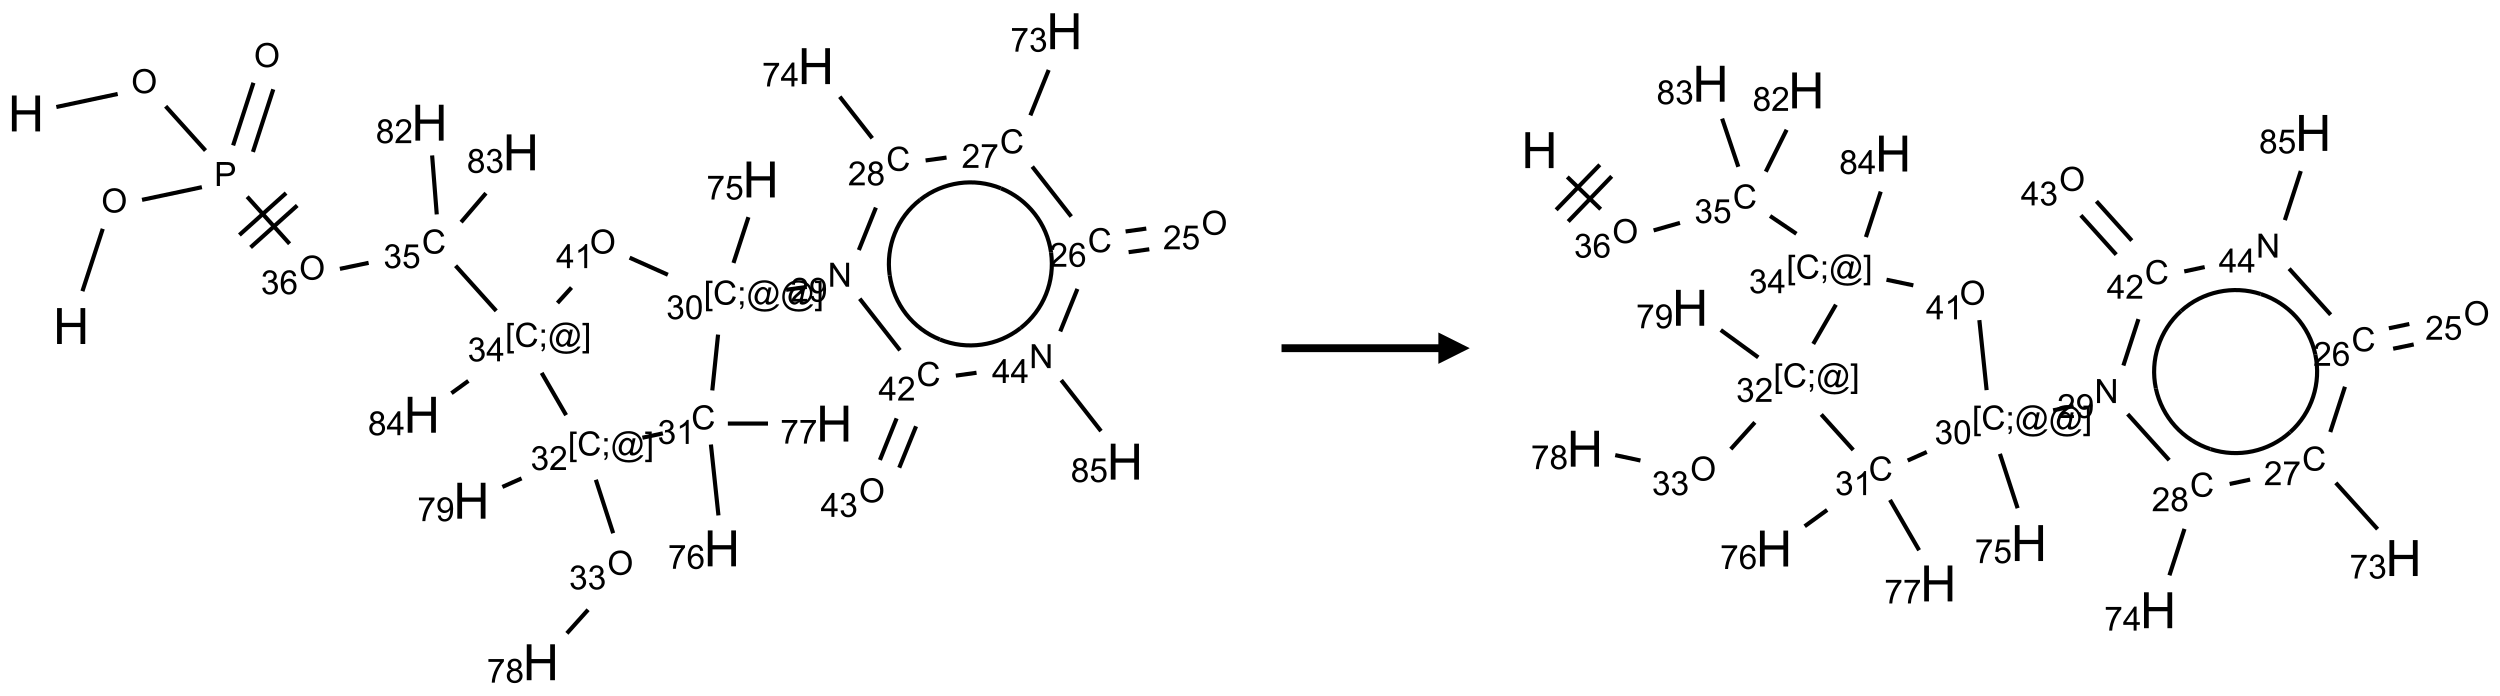 <?xml version="1.0" encoding="UTF-8"?>
<svg xmlns="http://www.w3.org/2000/svg" xmlns:xlink="http://www.w3.org/1999/xlink" width="797" height="222" viewBox="0 0 797 222">
<defs>
<g>
<g id="glyph-0-0">
<path d="M 2 0 L 2 -10 L 10 -10 L 10 0 Z M 2.25 -0.25 L 9.75 -0.25 L 9.75 -9.75 L 2.25 -9.75 Z M 2.25 -0.25 "/>
</g>
<g id="glyph-0-1">
<path d="M 1.281 0 L 1.281 -11.453 L 2.797 -11.453 L 2.797 -6.75 L 8.75 -6.75 L 8.75 -11.453 L 10.266 -11.453 L 10.266 0 L 8.75 0 L 8.75 -5.398 L 2.797 -5.398 L 2.797 0 Z M 1.281 0 "/>
</g>
<g id="glyph-1-0">
<path d="M 1.332 0 L 1.332 -6.668 L 6.668 -6.668 L 6.668 0 Z M 1.5 -0.168 L 6.5 -0.168 L 6.5 -6.5 L 1.5 -6.5 Z M 1.5 -0.168 "/>
</g>
<g id="glyph-1-1">
<path d="M 0.516 -3.719 C 0.516 -4.984 0.855 -5.977 1.535 -6.695 C 2.215 -7.414 3.094 -7.77 4.172 -7.77 C 4.875 -7.77 5.512 -7.602 6.078 -7.266 C 6.645 -6.93 7.074 -6.461 7.371 -5.855 C 7.668 -5.254 7.816 -4.57 7.816 -3.809 C 7.816 -3.035 7.66 -2.34 7.348 -1.73 C 7.035 -1.117 6.594 -0.656 6.02 -0.34 C 5.449 -0.027 4.828 0.129 4.168 0.129 C 3.449 0.129 2.805 -0.043 2.238 -0.391 C 1.672 -0.738 1.246 -1.211 0.953 -1.812 C 0.66 -2.414 0.516 -3.047 0.516 -3.719 Z M 1.559 -3.703 C 1.559 -2.781 1.805 -2.059 2.301 -1.527 C 2.793 -1 3.414 -0.734 4.16 -0.734 C 4.922 -0.734 5.547 -1 6.039 -1.535 C 6.531 -2.07 6.777 -2.828 6.777 -3.812 C 6.777 -4.434 6.672 -4.977 6.461 -5.441 C 6.25 -5.902 5.945 -6.262 5.539 -6.52 C 5.133 -6.773 4.68 -6.902 4.176 -6.902 C 3.461 -6.902 2.848 -6.656 2.332 -6.164 C 1.816 -5.672 1.559 -4.852 1.559 -3.703 Z M 1.559 -3.703 "/>
</g>
<g id="glyph-1-2">
<path d="M 0.824 0 L 0.824 -7.637 L 3.703 -7.637 C 4.211 -7.637 4.598 -7.609 4.863 -7.562 C 5.238 -7.5 5.555 -7.383 5.809 -7.207 C 6.062 -7.031 6.266 -6.785 6.418 -6.469 C 6.574 -6.152 6.652 -5.805 6.652 -5.426 C 6.652 -4.777 6.445 -4.227 6.031 -3.777 C 5.617 -3.328 4.871 -3.105 3.793 -3.105 L 1.832 -3.105 L 1.832 0 Z M 1.832 -4.004 L 3.809 -4.004 C 4.461 -4.004 4.922 -4.125 5.199 -4.371 C 5.473 -4.613 5.609 -4.953 5.609 -5.395 C 5.609 -5.715 5.527 -5.988 5.367 -6.215 C 5.207 -6.441 4.992 -6.594 4.73 -6.668 C 4.559 -6.711 4.246 -6.734 3.785 -6.734 L 1.832 -6.734 Z M 1.832 -4.004 "/>
</g>
<g id="glyph-1-3">
<path d="M 0.449 -2.016 L 1.387 -2.141 C 1.492 -1.609 1.676 -1.227 1.934 -0.992 C 2.191 -0.758 2.508 -0.641 2.879 -0.641 C 3.32 -0.641 3.695 -0.793 3.996 -1.098 C 4.301 -1.402 4.453 -1.781 4.453 -2.234 C 4.453 -2.664 4.312 -3.02 4.031 -3.301 C 3.75 -3.578 3.391 -3.719 2.957 -3.719 C 2.781 -3.719 2.562 -3.684 2.297 -3.613 L 2.402 -4.438 C 2.465 -4.43 2.516 -4.426 2.551 -4.426 C 2.949 -4.426 3.312 -4.531 3.629 -4.738 C 3.949 -4.949 4.109 -5.27 4.109 -5.703 C 4.109 -6.047 3.992 -6.332 3.762 -6.559 C 3.527 -6.785 3.227 -6.895 2.859 -6.895 C 2.496 -6.895 2.191 -6.781 1.949 -6.551 C 1.707 -6.324 1.547 -5.98 1.48 -5.52 L 0.543 -5.688 C 0.656 -6.316 0.918 -6.805 1.324 -7.148 C 1.73 -7.492 2.234 -7.668 2.84 -7.668 C 3.254 -7.668 3.641 -7.578 3.988 -7.398 C 4.34 -7.219 4.609 -6.977 4.793 -6.668 C 4.98 -6.359 5.074 -6.031 5.074 -5.684 C 5.074 -5.352 4.984 -5.051 4.809 -4.781 C 4.629 -4.512 4.367 -4.297 4.02 -4.137 C 4.473 -4.031 4.824 -3.816 5.074 -3.488 C 5.324 -3.16 5.449 -2.75 5.449 -2.254 C 5.449 -1.59 5.203 -1.023 4.719 -0.559 C 4.234 -0.098 3.617 0.137 2.875 0.137 C 2.203 0.137 1.648 -0.062 1.207 -0.465 C 0.762 -0.863 0.512 -1.379 0.449 -2.016 Z M 0.449 -2.016 "/>
</g>
<g id="glyph-1-4">
<path d="M 5.309 -5.766 L 4.375 -5.691 C 4.293 -6.059 4.172 -6.328 4.02 -6.496 C 3.766 -6.762 3.453 -6.895 3.082 -6.895 C 2.785 -6.895 2.523 -6.812 2.297 -6.645 C 2 -6.43 1.77 -6.117 1.598 -5.703 C 1.43 -5.289 1.34 -4.703 1.332 -3.938 C 1.559 -4.281 1.836 -4.535 2.16 -4.703 C 2.488 -4.871 2.828 -4.953 3.188 -4.953 C 3.812 -4.953 4.344 -4.723 4.785 -4.262 C 5.223 -3.801 5.441 -3.207 5.441 -2.48 C 5.441 -2 5.34 -1.555 5.133 -1.145 C 4.926 -0.73 4.641 -0.418 4.281 -0.199 C 3.922 0.02 3.512 0.129 3.051 0.129 C 2.27 0.129 1.633 -0.156 1.141 -0.73 C 0.648 -1.305 0.402 -2.254 0.402 -3.574 C 0.402 -5.051 0.672 -6.121 1.219 -6.793 C 1.695 -7.375 2.336 -7.668 3.141 -7.668 C 3.742 -7.668 4.234 -7.5 4.617 -7.16 C 5 -6.824 5.23 -6.359 5.309 -5.766 Z M 1.48 -2.473 C 1.48 -2.152 1.547 -1.844 1.684 -1.547 C 1.82 -1.25 2.016 -1.027 2.262 -0.871 C 2.508 -0.719 2.766 -0.641 3.035 -0.641 C 3.434 -0.641 3.773 -0.801 4.059 -1.121 C 4.344 -1.441 4.484 -1.875 4.484 -2.422 C 4.484 -2.949 4.344 -3.367 4.062 -3.668 C 3.781 -3.973 3.426 -4.125 3 -4.125 C 2.578 -4.125 2.219 -3.973 1.922 -3.668 C 1.625 -3.363 1.48 -2.969 1.48 -2.473 Z M 1.48 -2.473 "/>
</g>
<g id="glyph-1-5">
<path d="M 6.27 -2.676 L 7.281 -2.422 C 7.07 -1.594 6.688 -0.961 6.137 -0.523 C 5.586 -0.086 4.914 0.129 4.121 0.129 C 3.297 0.129 2.629 -0.039 2.113 -0.371 C 1.598 -0.707 1.203 -1.191 0.934 -1.828 C 0.664 -2.465 0.531 -3.145 0.531 -3.875 C 0.531 -4.672 0.684 -5.363 0.988 -5.957 C 1.293 -6.547 1.723 -6.996 2.285 -7.305 C 2.844 -7.613 3.461 -7.766 4.137 -7.766 C 4.898 -7.766 5.543 -7.57 6.062 -7.184 C 6.582 -6.793 6.945 -6.246 7.152 -5.543 L 6.156 -5.309 C 5.98 -5.863 5.723 -6.266 5.387 -6.52 C 5.051 -6.773 4.625 -6.902 4.113 -6.902 C 3.527 -6.902 3.039 -6.762 2.645 -6.48 C 2.25 -6.199 1.973 -5.82 1.812 -5.348 C 1.652 -4.871 1.574 -4.383 1.574 -3.879 C 1.574 -3.23 1.668 -2.664 1.855 -2.18 C 2.047 -1.695 2.34 -1.332 2.738 -1.094 C 3.137 -0.855 3.57 -0.734 4.035 -0.734 C 4.602 -0.734 5.082 -0.898 5.473 -1.223 C 5.867 -1.551 6.133 -2.035 6.27 -2.676 Z M 6.27 -2.676 "/>
</g>
<g id="glyph-1-6">
<path d="M 0.441 -2 L 1.426 -2.082 C 1.5 -1.605 1.668 -1.242 1.934 -1.004 C 2.199 -0.762 2.52 -0.641 2.895 -0.641 C 3.348 -0.641 3.73 -0.812 4.043 -1.152 C 4.355 -1.492 4.512 -1.941 4.512 -2.504 C 4.512 -3.039 4.359 -3.461 4.059 -3.77 C 3.758 -4.078 3.367 -4.234 2.879 -4.234 C 2.578 -4.234 2.305 -4.164 2.062 -4.027 C 1.82 -3.891 1.629 -3.715 1.488 -3.496 L 0.609 -3.609 L 1.348 -7.531 L 5.145 -7.531 L 5.145 -6.637 L 2.098 -6.637 L 1.688 -4.582 C 2.145 -4.902 2.625 -5.062 3.129 -5.062 C 3.797 -5.062 4.359 -4.832 4.816 -4.371 C 5.277 -3.91 5.504 -3.312 5.504 -2.59 C 5.504 -1.898 5.305 -1.301 4.902 -0.797 C 4.41 -0.18 3.742 0.129 2.895 0.129 C 2.199 0.129 1.633 -0.062 1.195 -0.453 C 0.758 -0.844 0.504 -1.359 0.441 -2 Z M 0.441 -2 "/>
</g>
<g id="glyph-1-7">
<path d="M 0.723 2.121 L 0.723 -7.637 L 2.793 -7.637 L 2.793 -6.859 L 1.66 -6.859 L 1.66 1.344 L 2.793 1.344 L 2.793 2.121 Z M 0.723 2.121 "/>
</g>
<g id="glyph-1-8">
<path d="M 0.949 -4.465 L 0.949 -5.531 L 2.016 -5.531 L 2.016 -4.465 Z M 0.949 0 L 0.949 -1.066 L 2.016 -1.066 L 2.016 0 C 2.016 0.391 1.945 0.711 1.809 0.949 C 1.668 1.191 1.449 1.379 1.145 1.512 L 0.887 1.109 C 1.082 1.023 1.23 0.895 1.324 0.727 C 1.418 0.559 1.469 0.316 1.48 0 Z M 0.949 0 "/>
</g>
<g id="glyph-1-9">
<path d="M 6.047 -0.848 C 5.82 -0.59 5.57 -0.379 5.289 -0.223 C 5.008 -0.062 4.73 0.016 4.449 0.016 C 4.141 0.016 3.84 -0.074 3.547 -0.254 C 3.254 -0.434 3.02 -0.715 2.836 -1.09 C 2.652 -1.465 2.562 -1.875 2.562 -2.324 C 2.562 -2.875 2.703 -3.43 2.988 -3.98 C 3.27 -4.535 3.621 -4.953 4.043 -5.23 C 4.461 -5.508 4.871 -5.645 5.266 -5.645 C 5.566 -5.645 5.855 -5.566 6.129 -5.41 C 6.402 -5.25 6.641 -5.012 6.84 -4.688 L 7.016 -5.496 L 7.949 -5.496 L 7.199 -2 C 7.094 -1.516 7.043 -1.246 7.043 -1.191 C 7.043 -1.098 7.078 -1.02 7.148 -0.949 C 7.219 -0.883 7.305 -0.848 7.406 -0.848 C 7.59 -0.848 7.832 -0.953 8.129 -1.168 C 8.527 -1.445 8.84 -1.816 9.07 -2.285 C 9.301 -2.75 9.418 -3.234 9.418 -3.73 C 9.418 -4.309 9.27 -4.852 8.973 -5.355 C 8.676 -5.859 8.23 -6.262 7.645 -6.562 C 7.055 -6.863 6.406 -7.016 5.691 -7.016 C 4.879 -7.016 4.137 -6.824 3.465 -6.445 C 2.793 -6.066 2.273 -5.52 1.902 -4.809 C 1.535 -4.098 1.348 -3.34 1.348 -2.527 C 1.348 -1.676 1.535 -0.941 1.902 -0.328 C 2.273 0.285 2.809 0.742 3.508 1.035 C 4.207 1.328 4.984 1.473 5.832 1.473 C 6.742 1.473 7.504 1.32 8.121 1.016 C 8.734 0.711 9.195 0.34 9.5 -0.098 L 10.441 -0.098 C 10.266 0.266 9.961 0.637 9.531 1.016 C 9.102 1.395 8.59 1.695 7.996 1.914 C 7.402 2.133 6.688 2.246 5.848 2.246 C 5.078 2.246 4.367 2.145 3.715 1.949 C 3.066 1.75 2.512 1.453 2.051 1.055 C 1.594 0.656 1.25 0.199 1.016 -0.316 C 0.723 -0.973 0.578 -1.684 0.578 -2.441 C 0.578 -3.289 0.75 -4.098 1.098 -4.863 C 1.523 -5.805 2.125 -6.527 2.902 -7.027 C 3.684 -7.527 4.629 -7.777 5.738 -7.777 C 6.602 -7.777 7.375 -7.602 8.059 -7.246 C 8.746 -6.895 9.285 -6.371 9.684 -5.672 C 10.02 -5.07 10.188 -4.418 10.188 -3.715 C 10.188 -2.707 9.832 -1.812 9.125 -1.031 C 8.492 -0.328 7.801 0.02 7.051 0.02 C 6.812 0.02 6.617 -0.016 6.473 -0.09 C 6.324 -0.16 6.215 -0.266 6.145 -0.402 C 6.102 -0.488 6.066 -0.637 6.047 -0.848 Z M 3.527 -2.262 C 3.527 -1.785 3.641 -1.414 3.863 -1.152 C 4.09 -0.887 4.348 -0.754 4.641 -0.754 C 4.836 -0.754 5.039 -0.812 5.254 -0.93 C 5.469 -1.047 5.676 -1.219 5.871 -1.449 C 6.066 -1.676 6.23 -1.969 6.355 -2.32 C 6.48 -2.672 6.543 -3.027 6.543 -3.379 C 6.543 -3.852 6.426 -4.219 6.191 -4.48 C 5.957 -4.738 5.672 -4.871 5.332 -4.871 C 5.109 -4.871 4.902 -4.812 4.707 -4.699 C 4.512 -4.586 4.32 -4.406 4.137 -4.156 C 3.953 -3.906 3.805 -3.602 3.691 -3.246 C 3.582 -2.887 3.527 -2.559 3.527 -2.262 Z M 3.527 -2.262 "/>
</g>
<g id="glyph-1-10">
<path d="M 2.27 2.121 L 0.203 2.121 L 0.203 1.344 L 1.332 1.344 L 1.332 -6.859 L 0.203 -6.859 L 0.203 -7.637 L 2.27 -7.637 Z M 2.27 2.121 "/>
</g>
<g id="glyph-1-11">
<path d="M 3.449 0 L 3.449 -1.828 L 0.137 -1.828 L 0.137 -2.688 L 3.621 -7.637 L 4.387 -7.637 L 4.387 -2.688 L 5.418 -2.688 L 5.418 -1.828 L 4.387 -1.828 L 4.387 0 Z M 3.449 -2.688 L 3.449 -6.129 L 1.059 -2.688 Z M 3.449 -2.688 "/>
</g>
<g id="glyph-1-12">
<path d="M 1.887 -4.141 C 1.496 -4.281 1.207 -4.484 1.02 -4.75 C 0.832 -5.016 0.738 -5.328 0.738 -5.699 C 0.738 -6.254 0.938 -6.719 1.34 -7.098 C 1.738 -7.477 2.27 -7.668 2.934 -7.668 C 3.598 -7.668 4.137 -7.473 4.543 -7.086 C 4.949 -6.699 5.152 -6.227 5.152 -5.672 C 5.152 -5.316 5.059 -5.008 4.871 -4.746 C 4.688 -4.484 4.406 -4.281 4.027 -4.141 C 4.496 -3.988 4.852 -3.742 5.098 -3.402 C 5.34 -3.062 5.465 -2.656 5.465 -2.184 C 5.465 -1.531 5.234 -0.98 4.77 -0.535 C 4.309 -0.09 3.703 0.129 2.949 0.129 C 2.195 0.129 1.586 -0.094 1.125 -0.539 C 0.664 -0.984 0.434 -1.543 0.434 -2.207 C 0.434 -2.703 0.559 -3.121 0.809 -3.457 C 1.062 -3.793 1.422 -4.02 1.887 -4.141 Z M 1.699 -5.73 C 1.699 -5.367 1.812 -5.074 2.047 -4.844 C 2.281 -4.613 2.582 -4.5 2.953 -4.5 C 3.312 -4.5 3.609 -4.613 3.84 -4.84 C 4.07 -5.066 4.188 -5.348 4.188 -5.676 C 4.188 -6.02 4.07 -6.309 3.832 -6.543 C 3.594 -6.777 3.297 -6.895 2.941 -6.895 C 2.586 -6.895 2.289 -6.781 2.051 -6.551 C 1.816 -6.324 1.699 -6.047 1.699 -5.73 Z M 1.395 -2.203 C 1.395 -1.938 1.461 -1.676 1.586 -1.426 C 1.711 -1.176 1.902 -0.984 2.152 -0.848 C 2.402 -0.711 2.672 -0.641 2.957 -0.641 C 3.406 -0.641 3.777 -0.785 4.066 -1.074 C 4.359 -1.363 4.504 -1.727 4.504 -2.172 C 4.504 -2.625 4.355 -2.996 4.055 -3.293 C 3.754 -3.586 3.379 -3.734 2.926 -3.734 C 2.484 -3.734 2.121 -3.59 1.832 -3.297 C 1.543 -3.004 1.395 -2.641 1.395 -2.203 Z M 1.395 -2.203 "/>
</g>
<g id="glyph-1-13">
<path d="M 5.371 -0.902 L 5.371 0 L 0.324 0 C 0.316 -0.227 0.352 -0.441 0.434 -0.652 C 0.562 -0.996 0.766 -1.332 1.051 -1.668 C 1.332 -2 1.742 -2.387 2.277 -2.824 C 3.105 -3.504 3.668 -4.043 3.957 -4.441 C 4.25 -4.84 4.395 -5.215 4.395 -5.566 C 4.395 -5.938 4.262 -6.254 3.996 -6.508 C 3.73 -6.762 3.387 -6.891 2.957 -6.891 C 2.508 -6.891 2.145 -6.754 1.875 -6.484 C 1.605 -6.215 1.469 -5.84 1.465 -5.359 L 0.5 -5.457 C 0.566 -6.176 0.812 -6.727 1.246 -7.102 C 1.676 -7.477 2.254 -7.668 2.98 -7.668 C 3.711 -7.668 4.293 -7.465 4.719 -7.059 C 5.145 -6.652 5.359 -6.148 5.359 -5.547 C 5.359 -5.242 5.297 -4.941 5.172 -4.645 C 5.047 -4.352 4.84 -4.039 4.551 -3.715 C 4.262 -3.387 3.777 -2.938 3.105 -2.371 C 2.543 -1.898 2.18 -1.578 2.02 -1.41 C 1.859 -1.242 1.73 -1.07 1.625 -0.902 Z M 5.371 -0.902 "/>
</g>
<g id="glyph-1-14">
<path d="M 0.504 -6.637 L 0.504 -7.535 L 5.449 -7.535 L 5.449 -6.809 C 4.961 -6.289 4.48 -5.602 4.004 -4.746 C 3.527 -3.887 3.156 -3.004 2.895 -2.098 C 2.707 -1.461 2.59 -0.762 2.535 0 L 1.574 0 C 1.582 -0.602 1.703 -1.328 1.926 -2.176 C 2.152 -3.027 2.477 -3.848 2.898 -4.637 C 3.32 -5.426 3.77 -6.094 4.246 -6.637 Z M 0.504 -6.637 "/>
</g>
<g id="glyph-1-15">
<path d="M 0.582 -1.766 L 1.484 -1.848 C 1.562 -1.426 1.707 -1.117 1.922 -0.926 C 2.137 -0.734 2.414 -0.641 2.75 -0.641 C 3.039 -0.641 3.289 -0.707 3.508 -0.84 C 3.727 -0.973 3.902 -1.148 4.043 -1.367 C 4.18 -1.586 4.297 -1.887 4.391 -2.262 C 4.484 -2.637 4.531 -3.016 4.531 -3.406 C 4.531 -3.449 4.531 -3.512 4.527 -3.594 C 4.34 -3.297 4.082 -3.055 3.758 -2.867 C 3.434 -2.68 3.082 -2.59 2.703 -2.59 C 2.07 -2.59 1.535 -2.816 1.098 -3.277 C 0.66 -3.734 0.441 -4.34 0.441 -5.09 C 0.441 -5.863 0.672 -6.484 1.129 -6.957 C 1.586 -7.43 2.156 -7.668 2.844 -7.668 C 3.34 -7.668 3.793 -7.531 4.207 -7.266 C 4.617 -7 4.93 -6.617 5.145 -6.121 C 5.355 -5.629 5.465 -4.91 5.465 -3.973 C 5.465 -2.996 5.359 -2.223 5.145 -1.645 C 4.934 -1.066 4.617 -0.625 4.199 -0.324 C 3.781 -0.02 3.293 0.129 2.73 0.129 C 2.133 0.129 1.645 -0.035 1.266 -0.367 C 0.887 -0.699 0.66 -1.164 0.582 -1.766 Z M 4.422 -5.137 C 4.422 -5.676 4.277 -6.102 3.992 -6.418 C 3.707 -6.734 3.359 -6.891 2.957 -6.891 C 2.543 -6.891 2.18 -6.719 1.871 -6.379 C 1.562 -6.039 1.406 -5.598 1.406 -5.059 C 1.406 -4.57 1.555 -4.176 1.848 -3.871 C 2.141 -3.566 2.5 -3.418 2.934 -3.418 C 3.367 -3.418 3.723 -3.57 4.004 -3.871 C 4.281 -4.176 4.422 -4.598 4.422 -5.137 Z M 4.422 -5.137 "/>
</g>
<g id="glyph-1-16">
<path d="M 3.973 0 L 3.035 0 L 3.035 -5.973 C 2.809 -5.758 2.516 -5.543 2.148 -5.328 C 1.781 -5.113 1.453 -4.953 1.16 -4.844 L 1.16 -5.75 C 1.684 -5.996 2.145 -6.297 2.535 -6.645 C 2.93 -6.996 3.207 -7.336 3.371 -7.668 L 3.973 -7.668 Z M 3.973 0 "/>
</g>
<g id="glyph-1-17">
<path d="M 0.441 -3.766 C 0.441 -4.668 0.535 -5.395 0.723 -5.945 C 0.906 -6.496 1.184 -6.922 1.551 -7.219 C 1.918 -7.516 2.375 -7.668 2.934 -7.668 C 3.344 -7.668 3.703 -7.586 4.012 -7.418 C 4.32 -7.254 4.574 -7.016 4.777 -6.707 C 4.977 -6.395 5.137 -6.016 5.25 -5.57 C 5.363 -5.125 5.422 -4.523 5.422 -3.766 C 5.422 -2.871 5.328 -2.148 5.145 -1.598 C 4.961 -1.047 4.688 -0.621 4.32 -0.32 C 3.953 -0.02 3.492 0.129 2.934 0.129 C 2.195 0.129 1.617 -0.133 1.199 -0.66 C 0.695 -1.297 0.441 -2.332 0.441 -3.766 Z M 1.406 -3.766 C 1.406 -2.512 1.555 -1.68 1.848 -1.262 C 2.141 -0.848 2.5 -0.641 2.934 -0.641 C 3.363 -0.641 3.727 -0.848 4.02 -1.266 C 4.312 -1.684 4.457 -2.516 4.457 -3.766 C 4.457 -5.023 4.312 -5.859 4.02 -6.27 C 3.727 -6.684 3.359 -6.891 2.922 -6.891 C 2.492 -6.891 2.148 -6.707 1.891 -6.344 C 1.566 -5.879 1.406 -5.02 1.406 -3.766 Z M 1.406 -3.766 "/>
</g>
<g id="glyph-1-18">
<path d="M 0.812 0 L 0.812 -7.637 L 1.848 -7.637 L 5.859 -1.641 L 5.859 -7.637 L 6.828 -7.637 L 6.828 0 L 5.793 0 L 1.781 -6 L 1.781 0 Z M 0.812 0 "/>
</g>
</g>
</defs>
<path fill="none" stroke-width="0.033" stroke-linecap="butt" stroke-linejoin="miter" stroke="rgb(0%, 0%, 0%)" stroke-opacity="1" stroke-miterlimit="10" d="M 0.45 2.072 L 0.612 1.575 " transform="matrix(40, 0, 0, 40, 8.279, 9.951)"/>
<path fill="none" stroke-width="0.033" stroke-linecap="butt" stroke-linejoin="miter" stroke="rgb(0%, 0%, 0%)" stroke-opacity="1" stroke-miterlimit="10" d="M 0.925 1.344 L 1.402 1.243 " transform="matrix(40, 0, 0, 40, 8.279, 9.951)"/>
<path fill="none" stroke-width="0.033" stroke-linecap="butt" stroke-linejoin="miter" stroke="rgb(0%, 0%, 0%)" stroke-opacity="1" stroke-miterlimit="10" d="M 1.809 0.962 L 1.971 0.463 " transform="matrix(40, 0, 0, 40, 8.279, 9.951)"/>
<path fill="none" stroke-width="0.033" stroke-linecap="butt" stroke-linejoin="miter" stroke="rgb(0%, 0%, 0%)" stroke-opacity="1" stroke-miterlimit="10" d="M 1.651 0.91 L 1.813 0.411 " transform="matrix(40, 0, 0, 40, 8.279, 9.951)"/>
<path fill="none" stroke-width="0.033" stroke-linecap="butt" stroke-linejoin="miter" stroke="rgb(0%, 0%, 0%)" stroke-opacity="1" stroke-miterlimit="10" d="M 1.431 0.951 L 1.113 0.598 " transform="matrix(40, 0, 0, 40, 8.279, 9.951)"/>
<path fill="none" stroke-width="0.033" stroke-linecap="butt" stroke-linejoin="miter" stroke="rgb(0%, 0%, 0%)" stroke-opacity="1" stroke-miterlimit="10" d="M 0.731 0.5 L 0.242 0.604 " transform="matrix(40, 0, 0, 40, 8.279, 9.951)"/>
<path fill="none" stroke-width="0.033" stroke-linecap="butt" stroke-linejoin="miter" stroke="rgb(0%, 0%, 0%)" stroke-opacity="1" stroke-miterlimit="10" d="M 1.763 1.319 L 2.101 1.694 " transform="matrix(40, 0, 0, 40, 8.279, 9.951)"/>
<path fill="none" stroke-width="0.033" stroke-linecap="butt" stroke-linejoin="miter" stroke="rgb(0%, 0%, 0%)" stroke-opacity="1" stroke-miterlimit="10" d="M 1.79 1.723 L 2.162 1.389 " transform="matrix(40, 0, 0, 40, 8.279, 9.951)"/>
<path fill="none" stroke-width="0.033" stroke-linecap="butt" stroke-linejoin="miter" stroke="rgb(0%, 0%, 0%)" stroke-opacity="1" stroke-miterlimit="10" d="M 1.701 1.624 L 2.073 1.29 " transform="matrix(40, 0, 0, 40, 8.279, 9.951)"/>
<path fill="none" stroke-width="0.033" stroke-linecap="butt" stroke-linejoin="miter" stroke="rgb(0%, 0%, 0%)" stroke-opacity="1" stroke-miterlimit="10" d="M 2.502 1.894 L 2.731 1.846 " transform="matrix(40, 0, 0, 40, 8.279, 9.951)"/>
<path fill="none" stroke-width="0.033" stroke-linecap="butt" stroke-linejoin="miter" stroke="rgb(0%, 0%, 0%)" stroke-opacity="1" stroke-miterlimit="10" d="M 3.424 1.869 L 3.748 2.229 " transform="matrix(40, 0, 0, 40, 8.279, 9.951)"/>
<path fill="none" stroke-width="0.033" stroke-linecap="butt" stroke-linejoin="miter" stroke="rgb(0%, 0%, 0%)" stroke-opacity="1" stroke-miterlimit="10" d="M 3.526 2.787 L 3.391 2.885 " transform="matrix(40, 0, 0, 40, 8.279, 9.951)"/>
<path fill="none" stroke-width="0.033" stroke-linecap="butt" stroke-linejoin="miter" stroke="rgb(0%, 0%, 0%)" stroke-opacity="1" stroke-miterlimit="10" d="M 4.11 2.723 L 4.305 3.06 " transform="matrix(40, 0, 0, 40, 8.279, 9.951)"/>
<path fill="none" stroke-width="0.033" stroke-linecap="butt" stroke-linejoin="miter" stroke="rgb(0%, 0%, 0%)" stroke-opacity="1" stroke-miterlimit="10" d="M 4.542 3.575 L 4.68 4.001 " transform="matrix(40, 0, 0, 40, 8.279, 9.951)"/>
<path fill="none" stroke-width="0.033" stroke-linecap="butt" stroke-linejoin="miter" stroke="rgb(0%, 0%, 0%)" stroke-opacity="1" stroke-miterlimit="10" d="M 4.48 4.611 L 4.311 4.799 " transform="matrix(40, 0, 0, 40, 8.279, 9.951)"/>
<path fill="none" stroke-width="0.033" stroke-linecap="butt" stroke-linejoin="miter" stroke="rgb(0%, 0%, 0%)" stroke-opacity="1" stroke-miterlimit="10" d="M 3.95 3.564 L 3.797 3.632 " transform="matrix(40, 0, 0, 40, 8.279, 9.951)"/>
<path fill="none" stroke-width="0.033" stroke-linecap="butt" stroke-linejoin="miter" stroke="rgb(0%, 0%, 0%)" stroke-opacity="1" stroke-miterlimit="10" d="M 4.913 3.24 L 5.076 3.205 " transform="matrix(40, 0, 0, 40, 8.279, 9.951)"/>
<path fill="none" stroke-width="0.033" stroke-linecap="butt" stroke-linejoin="miter" stroke="rgb(0%, 0%, 0%)" stroke-opacity="1" stroke-miterlimit="10" d="M 5.459 3.294 L 5.519 3.859 " transform="matrix(40, 0, 0, 40, 8.279, 9.951)"/>
<path fill="none" stroke-width="0.033" stroke-linecap="butt" stroke-linejoin="miter" stroke="rgb(0%, 0%, 0%)" stroke-opacity="1" stroke-miterlimit="10" d="M 5.594 3.127 L 5.914 3.127 " transform="matrix(40, 0, 0, 40, 8.279, 9.951)"/>
<path fill="none" stroke-width="0.033" stroke-linecap="butt" stroke-linejoin="miter" stroke="rgb(0%, 0%, 0%)" stroke-opacity="1" stroke-miterlimit="10" d="M 5.47 2.863 L 5.516 2.418 " transform="matrix(40, 0, 0, 40, 8.279, 9.951)"/>
<path fill="none" stroke-width="0.033" stroke-linecap="butt" stroke-linejoin="miter" stroke="rgb(0%, 0%, 0%)" stroke-opacity="1" stroke-miterlimit="10" d="M 6.058 2.061 L 6.223 2.038 " transform="matrix(40, 0, 0, 40, 8.279, 9.951)"/>
<path fill="none" stroke-width="0.033" stroke-linecap="butt" stroke-linejoin="miter" stroke="rgb(0%, 0%, 0%)" stroke-opacity="1" stroke-miterlimit="10" d="M 6.638 1.744 L 6.774 1.406 " transform="matrix(40, 0, 0, 40, 8.279, 9.951)"/>
<path fill="none" stroke-width="0.033" stroke-linecap="butt" stroke-linejoin="miter" stroke="rgb(0%, 0%, 0%)" stroke-opacity="1" stroke-miterlimit="10" d="M 6.745 0.853 L 6.486 0.522 " transform="matrix(40, 0, 0, 40, 8.279, 9.951)"/>
<path fill="none" stroke-width="0.033" stroke-linecap="butt" stroke-linejoin="miter" stroke="rgb(0%, 0%, 0%)" stroke-opacity="1" stroke-miterlimit="10" d="M 7.17 1.03 L 7.337 1.007 " transform="matrix(40, 0, 0, 40, 8.279, 9.951)"/>
<path fill="none" stroke-width="0.033" stroke-linecap="butt" stroke-linejoin="miter" stroke="rgb(0%, 0%, 0%)" stroke-opacity="1" stroke-miterlimit="10" d="M 8.005 0.671 L 8.151 0.309 " transform="matrix(40, 0, 0, 40, 8.279, 9.951)"/>
<path fill="none" stroke-width="0.033" stroke-linecap="butt" stroke-linejoin="miter" stroke="rgb(0%, 0%, 0%)" stroke-opacity="1" stroke-miterlimit="10" d="M 8.02 1.079 L 8.331 1.477 " transform="matrix(40, 0, 0, 40, 8.279, 9.951)"/>
<path fill="none" stroke-width="0.033" stroke-linecap="butt" stroke-linejoin="miter" stroke="rgb(0%, 0%, 0%)" stroke-opacity="1" stroke-miterlimit="10" d="M 8.788 1.761 L 8.953 1.738 " transform="matrix(40, 0, 0, 40, 8.279, 9.951)"/>
<path fill="none" stroke-width="0.033" stroke-linecap="butt" stroke-linejoin="miter" stroke="rgb(0%, 0%, 0%)" stroke-opacity="1" stroke-miterlimit="10" d="M 8.764 1.596 L 8.929 1.573 " transform="matrix(40, 0, 0, 40, 8.279, 9.951)"/>
<path fill="none" stroke-width="0.033" stroke-linecap="butt" stroke-linejoin="miter" stroke="rgb(0%, 0%, 0%)" stroke-opacity="1" stroke-miterlimit="10" d="M 8.38 2.054 L 8.243 2.393 " transform="matrix(40, 0, 0, 40, 8.279, 9.951)"/>
<path fill="none" stroke-width="0.033" stroke-linecap="butt" stroke-linejoin="miter" stroke="rgb(0%, 0%, 0%)" stroke-opacity="1" stroke-miterlimit="10" d="M 8.251 2.781 L 8.568 3.187 " transform="matrix(40, 0, 0, 40, 8.279, 9.951)"/>
<path fill="none" stroke-width="0.033" stroke-linecap="butt" stroke-linejoin="miter" stroke="rgb(0%, 0%, 0%)" stroke-opacity="1" stroke-miterlimit="10" d="M 7.576 2.722 L 7.411 2.745 " transform="matrix(40, 0, 0, 40, 8.279, 9.951)"/>
<path fill="none" stroke-width="0.033" stroke-linecap="butt" stroke-linejoin="miter" stroke="rgb(0%, 0%, 0%)" stroke-opacity="1" stroke-miterlimit="10" d="M 6.966 2.543 L 6.645 2.132 " transform="matrix(40, 0, 0, 40, 8.279, 9.951)"/>
<path fill="none" stroke-width="0.033" stroke-linecap="butt" stroke-linejoin="miter" stroke="rgb(0%, 0%, 0%)" stroke-opacity="1" stroke-miterlimit="10" d="M 6.939 3.086 L 6.806 3.417 " transform="matrix(40, 0, 0, 40, 8.279, 9.951)"/>
<path fill="none" stroke-width="0.033" stroke-linecap="butt" stroke-linejoin="miter" stroke="rgb(0%, 0%, 0%)" stroke-opacity="1" stroke-miterlimit="10" d="M 7.094 3.149 L 6.96 3.479 " transform="matrix(40, 0, 0, 40, 8.279, 9.951)"/>
<path fill="none" stroke-width="0.033" stroke-linecap="butt" stroke-linejoin="miter" stroke="rgb(0%, 0%, 0%)" stroke-opacity="1" stroke-miterlimit="10" d="M 5.639 1.847 L 5.758 1.482 " transform="matrix(40, 0, 0, 40, 8.279, 9.951)"/>
<path fill="none" stroke-width="0.033" stroke-linecap="butt" stroke-linejoin="miter" stroke="rgb(0%, 0%, 0%)" stroke-opacity="1" stroke-miterlimit="10" d="M 5.116 1.941 L 4.811 1.805 " transform="matrix(40, 0, 0, 40, 8.279, 9.951)"/>
<path fill="none" stroke-width="0.033" stroke-linecap="butt" stroke-linejoin="miter" stroke="rgb(0%, 0%, 0%)" stroke-opacity="1" stroke-miterlimit="10" d="M 4.348 2.043 L 4.236 2.166 " transform="matrix(40, 0, 0, 40, 8.279, 9.951)"/>
<path fill="none" stroke-width="0.033" stroke-linecap="butt" stroke-linejoin="miter" stroke="rgb(0%, 0%, 0%)" stroke-opacity="1" stroke-miterlimit="10" d="M 3.274 1.46 L 3.237 0.99 " transform="matrix(40, 0, 0, 40, 8.279, 9.951)"/>
<path fill="none" stroke-width="0.033" stroke-linecap="butt" stroke-linejoin="miter" stroke="rgb(0%, 0%, 0%)" stroke-opacity="1" stroke-miterlimit="10" d="M 3.468 1.522 L 3.666 1.291 " transform="matrix(40, 0, 0, 40, 8.279, 9.951)"/>
<path fill="none" stroke-width="0.033" stroke-linecap="butt" stroke-linejoin="miter" stroke="rgb(0%, 0%, 0%)" stroke-opacity="1" stroke-miterlimit="10" d="M 6.884 1.945 C 6.851 1.715 6.944 1.485 7.127 1.343 " transform="matrix(40, 0, 0, 40, 8.279, 9.951)"/>
<path fill="none" stroke-width="0.033" stroke-linecap="butt" stroke-linejoin="miter" stroke="rgb(0%, 0%, 0%)" stroke-opacity="1" stroke-miterlimit="10" d="M 7.284 2.457 C 7.068 2.37 6.916 2.175 6.884 1.945 " transform="matrix(40, 0, 0, 40, 8.279, 9.951)"/>
<path fill="none" stroke-width="0.033" stroke-linecap="butt" stroke-linejoin="miter" stroke="rgb(0%, 0%, 0%)" stroke-opacity="1" stroke-miterlimit="10" d="M 7.927 2.366 C 7.744 2.509 7.499 2.544 7.284 2.457 " transform="matrix(40, 0, 0, 40, 8.279, 9.951)"/>
<path fill="none" stroke-width="0.033" stroke-linecap="butt" stroke-linejoin="miter" stroke="rgb(0%, 0%, 0%)" stroke-opacity="1" stroke-miterlimit="10" d="M 8.17 1.764 C 8.202 1.994 8.11 2.223 7.927 2.366 " transform="matrix(40, 0, 0, 40, 8.279, 9.951)"/>
<path fill="none" stroke-width="0.033" stroke-linecap="butt" stroke-linejoin="miter" stroke="rgb(0%, 0%, 0%)" stroke-opacity="1" stroke-miterlimit="10" d="M 7.77 1.252 C 7.985 1.339 8.138 1.534 8.17 1.764 " transform="matrix(40, 0, 0, 40, 8.279, 9.951)"/>
<path fill="none" stroke-width="0.033" stroke-linecap="butt" stroke-linejoin="miter" stroke="rgb(0%, 0%, 0%)" stroke-opacity="1" stroke-miterlimit="10" d="M 7.127 1.343 C 7.31 1.2 7.555 1.165 7.77 1.252 " transform="matrix(40, 0, 0, 40, 8.279, 9.951)"/>
<g fill="rgb(0%, 0%, 0%)" fill-opacity="1">
<use xlink:href="#glyph-0-1" x="16.91" y="109.668"/>
</g>
<g fill="rgb(0%, 0%, 0%)" fill-opacity="1">
<use xlink:href="#glyph-1-1" x="32.289" y="67.746"/>
</g>
<g fill="rgb(0%, 0%, 0%)" fill-opacity="1">
<use xlink:href="#glyph-1-2" x="68.285" y="59.293"/>
</g>
<g fill="rgb(0%, 0%, 0%)" fill-opacity="1">
<use xlink:href="#glyph-1-1" x="80.953" y="21.387"/>
</g>
<g fill="rgb(0%, 0%, 0%)" fill-opacity="1">
<use xlink:href="#glyph-1-1" x="41.828" y="29.703"/>
</g>
<g fill="rgb(0%, 0%, 0%)" fill-opacity="1">
<use xlink:href="#glyph-0-1" x="2.508" y="41.898"/>
</g>
<g fill="rgb(0%, 0%, 0%)" fill-opacity="1">
<use xlink:href="#glyph-1-1" x="95.359" y="89.156"/>
</g>
<g fill="rgb(0%, 0%, 0%)" fill-opacity="1">
<use xlink:href="#glyph-1-3" x="83.164" y="93.789"/>
<use xlink:href="#glyph-1-4" x="89.096" y="93.789"/>
</g>
<g fill="rgb(0%, 0%, 0%)" fill-opacity="1">
<use xlink:href="#glyph-1-5" x="134.469" y="80.836"/>
</g>
<g fill="rgb(0%, 0%, 0%)" fill-opacity="1">
<use xlink:href="#glyph-1-3" x="122.227" y="85.473"/>
<use xlink:href="#glyph-1-6" x="128.159" y="85.473"/>
</g>
<g fill="rgb(0%, 0%, 0%)" fill-opacity="1">
<use xlink:href="#glyph-1-7" x="161.039" y="110.57"/>
<use xlink:href="#glyph-1-5" x="164.003" y="110.57"/>
<use xlink:href="#glyph-1-8" x="171.706" y="110.57"/>
<use xlink:href="#glyph-1-9" x="174.669" y="110.57"/>
<use xlink:href="#glyph-1-10" x="185.497" y="110.57"/>
</g>
<g fill="rgb(0%, 0%, 0%)" fill-opacity="1">
<use xlink:href="#glyph-1-3" x="149.082" y="115.195"/>
<use xlink:href="#glyph-1-11" x="155.014" y="115.195"/>
</g>
<g fill="rgb(0%, 0%, 0%)" fill-opacity="1">
<use xlink:href="#glyph-0-1" x="128.695" y="137.953"/>
</g>
<g fill="rgb(0%, 0%, 0%)" fill-opacity="1">
<use xlink:href="#glyph-1-12" x="117.293" y="138.746"/>
<use xlink:href="#glyph-1-11" x="123.225" y="138.746"/>
</g>
<g fill="rgb(0%, 0%, 0%)" fill-opacity="1">
<use xlink:href="#glyph-1-7" x="181.039" y="145.211"/>
<use xlink:href="#glyph-1-5" x="184.003" y="145.211"/>
<use xlink:href="#glyph-1-8" x="191.706" y="145.211"/>
<use xlink:href="#glyph-1-9" x="194.669" y="145.211"/>
<use xlink:href="#glyph-1-10" x="205.497" y="145.211"/>
</g>
<g fill="rgb(0%, 0%, 0%)" fill-opacity="1">
<use xlink:href="#glyph-1-3" x="169.129" y="149.836"/>
<use xlink:href="#glyph-1-13" x="175.061" y="149.836"/>
</g>
<g fill="rgb(0%, 0%, 0%)" fill-opacity="1">
<use xlink:href="#glyph-1-1" x="193.609" y="183.246"/>
</g>
<g fill="rgb(0%, 0%, 0%)" fill-opacity="1">
<use xlink:href="#glyph-1-3" x="181.41" y="187.879"/>
<use xlink:href="#glyph-1-3" x="187.342" y="187.879"/>
</g>
<g fill="rgb(0%, 0%, 0%)" fill-opacity="1">
<use xlink:href="#glyph-0-1" x="166.648" y="216.852"/>
</g>
<g fill="rgb(0%, 0%, 0%)" fill-opacity="1">
<use xlink:href="#glyph-1-14" x="155.199" y="217.645"/>
<use xlink:href="#glyph-1-12" x="161.132" y="217.645"/>
</g>
<g fill="rgb(0%, 0%, 0%)" fill-opacity="1">
<use xlink:href="#glyph-0-1" x="144.512" y="165.355"/>
</g>
<g fill="rgb(0%, 0%, 0%)" fill-opacity="1">
<use xlink:href="#glyph-1-14" x="133.062" y="166.145"/>
<use xlink:href="#glyph-1-15" x="138.995" y="166.145"/>
</g>
<g fill="rgb(0%, 0%, 0%)" fill-opacity="1">
<use xlink:href="#glyph-1-5" x="220.359" y="136.887"/>
</g>
<g fill="rgb(0%, 0%, 0%)" fill-opacity="1">
<use xlink:href="#glyph-1-3" x="209.648" y="141.52"/>
<use xlink:href="#glyph-1-16" x="215.581" y="141.52"/>
</g>
<g fill="rgb(0%, 0%, 0%)" fill-opacity="1">
<use xlink:href="#glyph-0-1" x="224.363" y="180.551"/>
</g>
<g fill="rgb(0%, 0%, 0%)" fill-opacity="1">
<use xlink:href="#glyph-1-14" x="212.934" y="181.34"/>
<use xlink:href="#glyph-1-4" x="218.866" y="181.34"/>
</g>
<g fill="rgb(0%, 0%, 0%)" fill-opacity="1">
<use xlink:href="#glyph-0-1" x="260.18" y="140.77"/>
</g>
<g fill="rgb(0%, 0%, 0%)" fill-opacity="1">
<use xlink:href="#glyph-1-14" x="248.746" y="141.43"/>
<use xlink:href="#glyph-1-14" x="254.678" y="141.43"/>
</g>
<g fill="rgb(0%, 0%, 0%)" fill-opacity="1">
<use xlink:href="#glyph-1-7" x="224.348" y="97.113"/>
<use xlink:href="#glyph-1-5" x="227.311" y="97.113"/>
<use xlink:href="#glyph-1-8" x="235.014" y="97.113"/>
<use xlink:href="#glyph-1-9" x="237.978" y="97.113"/>
<use xlink:href="#glyph-1-9" x="248.806" y="97.113"/>
<use xlink:href="#glyph-1-10" x="259.634" y="97.113"/>
</g>
<g fill="rgb(0%, 0%, 0%)" fill-opacity="1">
<use xlink:href="#glyph-1-3" x="212.383" y="101.742"/>
<use xlink:href="#glyph-1-17" x="218.315" y="101.742"/>
</g>
<g fill="rgb(0%, 0%, 0%)" fill-opacity="1">
<use xlink:href="#glyph-1-18" x="263.871" y="91.406"/>
</g>
<g fill="rgb(0%, 0%, 0%)" fill-opacity="1">
<use xlink:href="#glyph-1-13" x="251.953" y="96.172"/>
<use xlink:href="#glyph-1-15" x="257.885" y="96.172"/>
</g>
<g fill="rgb(0%, 0%, 0%)" fill-opacity="1">
<use xlink:href="#glyph-1-5" x="282.512" y="54.449"/>
</g>
<g fill="rgb(0%, 0%, 0%)" fill-opacity="1">
<use xlink:href="#glyph-1-13" x="270.312" y="59.086"/>
<use xlink:href="#glyph-1-12" x="276.245" y="59.086"/>
</g>
<g fill="rgb(0%, 0%, 0%)" fill-opacity="1">
<use xlink:href="#glyph-0-1" x="254.328" y="26.812"/>
</g>
<g fill="rgb(0%, 0%, 0%)" fill-opacity="1">
<use xlink:href="#glyph-1-14" x="242.926" y="27.574"/>
<use xlink:href="#glyph-1-11" x="248.858" y="27.574"/>
</g>
<g fill="rgb(0%, 0%, 0%)" fill-opacity="1">
<use xlink:href="#glyph-1-5" x="318.746" y="48.883"/>
</g>
<g fill="rgb(0%, 0%, 0%)" fill-opacity="1">
<use xlink:href="#glyph-1-13" x="306.566" y="53.52"/>
<use xlink:href="#glyph-1-14" x="312.499" y="53.52"/>
</g>
<g fill="rgb(0%, 0%, 0%)" fill-opacity="1">
<use xlink:href="#glyph-0-1" x="333.551" y="15.68"/>
</g>
<g fill="rgb(0%, 0%, 0%)" fill-opacity="1">
<use xlink:href="#glyph-1-14" x="322.117" y="16.473"/>
<use xlink:href="#glyph-1-3" x="328.049" y="16.473"/>
</g>
<g fill="rgb(0%, 0%, 0%)" fill-opacity="1">
<use xlink:href="#glyph-1-5" x="346.75" y="80.402"/>
</g>
<g fill="rgb(0%, 0%, 0%)" fill-opacity="1">
<use xlink:href="#glyph-1-13" x="334.57" y="85.039"/>
<use xlink:href="#glyph-1-4" x="340.503" y="85.039"/>
</g>
<g fill="rgb(0%, 0%, 0%)" fill-opacity="1">
<use xlink:href="#glyph-1-1" x="383" y="74.84"/>
</g>
<g fill="rgb(0%, 0%, 0%)" fill-opacity="1">
<use xlink:href="#glyph-1-13" x="370.746" y="79.473"/>
<use xlink:href="#glyph-1-6" x="376.678" y="79.473"/>
</g>
<g fill="rgb(0%, 0%, 0%)" fill-opacity="1">
<use xlink:href="#glyph-1-18" x="328.109" y="117.359"/>
</g>
<g fill="rgb(0%, 0%, 0%)" fill-opacity="1">
<use xlink:href="#glyph-1-11" x="316.238" y="122.098"/>
<use xlink:href="#glyph-1-11" x="322.171" y="122.098"/>
</g>
<g fill="rgb(0%, 0%, 0%)" fill-opacity="1">
<use xlink:href="#glyph-0-1" x="352.836" y="152.895"/>
</g>
<g fill="rgb(0%, 0%, 0%)" fill-opacity="1">
<use xlink:href="#glyph-1-12" x="341.344" y="153.688"/>
<use xlink:href="#glyph-1-6" x="347.276" y="153.688"/>
</g>
<g fill="rgb(0%, 0%, 0%)" fill-opacity="1">
<use xlink:href="#glyph-1-5" x="292.152" y="123.059"/>
</g>
<g fill="rgb(0%, 0%, 0%)" fill-opacity="1">
<use xlink:href="#glyph-1-11" x="280.047" y="127.695"/>
<use xlink:href="#glyph-1-13" x="285.979" y="127.695"/>
</g>
<g fill="rgb(0%, 0%, 0%)" fill-opacity="1">
<use xlink:href="#glyph-1-1" x="273.809" y="160.148"/>
</g>
<g fill="rgb(0%, 0%, 0%)" fill-opacity="1">
<use xlink:href="#glyph-1-11" x="261.609" y="164.781"/>
<use xlink:href="#glyph-1-3" x="267.542" y="164.781"/>
</g>
<g fill="rgb(0%, 0%, 0%)" fill-opacity="1">
<use xlink:href="#glyph-0-1" x="236.723" y="62.945"/>
</g>
<g fill="rgb(0%, 0%, 0%)" fill-opacity="1">
<use xlink:href="#glyph-1-14" x="225.23" y="63.609"/>
<use xlink:href="#glyph-1-6" x="231.163" y="63.609"/>
</g>
<g fill="rgb(0%, 0%, 0%)" fill-opacity="1">
<use xlink:href="#glyph-1-1" x="188.016" y="80.84"/>
</g>
<g fill="rgb(0%, 0%, 0%)" fill-opacity="1">
<use xlink:href="#glyph-1-11" x="177.289" y="85.473"/>
<use xlink:href="#glyph-1-16" x="183.221" y="85.473"/>
</g>
<g fill="rgb(0%, 0%, 0%)" fill-opacity="1">
<use xlink:href="#glyph-0-1" x="131.152" y="44.84"/>
</g>
<g fill="rgb(0%, 0%, 0%)" fill-opacity="1">
<use xlink:href="#glyph-1-12" x="119.797" y="45.633"/>
<use xlink:href="#glyph-1-13" x="125.729" y="45.633"/>
</g>
<g fill="rgb(0%, 0%, 0%)" fill-opacity="1">
<use xlink:href="#glyph-0-1" x="160.266" y="54.301"/>
</g>
<g fill="rgb(0%, 0%, 0%)" fill-opacity="1">
<use xlink:href="#glyph-1-12" x="148.832" y="55.094"/>
<use xlink:href="#glyph-1-3" x="154.764" y="55.094"/>
</g>
<path fill-rule="nonzero" fill="rgb(0%, 0%, 0%)" fill-opacity="1" d="M 408.551 112.25 L 458.551 112.25 L 458.551 116 L 468.551 111 L 458.551 106 L 458.551 109.75 L 408.551 109.75 "/>
<path fill="none" stroke-width="0.033" stroke-linecap="butt" stroke-linejoin="miter" stroke="rgb(0%, 0%, 0%)" stroke-opacity="1" stroke-miterlimit="10" d="M 0.222 0.743 L 0.488 1 " transform="matrix(40, 0, 0, 40, 490.775, 26.693)"/>
<path fill="none" stroke-width="0.033" stroke-linecap="butt" stroke-linejoin="miter" stroke="rgb(0%, 0%, 0%)" stroke-opacity="1" stroke-miterlimit="10" d="M 0.229 1.098 L 0.576 0.738 " transform="matrix(40, 0, 0, 40, 490.775, 26.693)"/>
<path fill="none" stroke-width="0.033" stroke-linecap="butt" stroke-linejoin="miter" stroke="rgb(0%, 0%, 0%)" stroke-opacity="1" stroke-miterlimit="10" d="M 0.133 1.005 L 0.481 0.646 " transform="matrix(40, 0, 0, 40, 490.775, 26.693)"/>
<path fill="none" stroke-width="0.033" stroke-linecap="butt" stroke-linejoin="miter" stroke="rgb(0%, 0%, 0%)" stroke-opacity="1" stroke-miterlimit="10" d="M 0.91 1.169 L 1.12 1.109 " transform="matrix(40, 0, 0, 40, 490.775, 26.693)"/>
<path fill="none" stroke-width="0.033" stroke-linecap="butt" stroke-linejoin="miter" stroke="rgb(0%, 0%, 0%)" stroke-opacity="1" stroke-miterlimit="10" d="M 1.838 1.054 L 2.048 1.196 " transform="matrix(40, 0, 0, 40, 490.775, 26.693)"/>
<path fill="none" stroke-width="0.033" stroke-linecap="butt" stroke-linejoin="miter" stroke="rgb(0%, 0%, 0%)" stroke-opacity="1" stroke-miterlimit="10" d="M 2.602 1.222 L 2.72 0.86 " transform="matrix(40, 0, 0, 40, 490.775, 26.693)"/>
<path fill="none" stroke-width="0.033" stroke-linecap="butt" stroke-linejoin="miter" stroke="rgb(0%, 0%, 0%)" stroke-opacity="1" stroke-miterlimit="10" d="M 2.363 1.761 L 2.182 2.074 " transform="matrix(40, 0, 0, 40, 490.775, 26.693)"/>
<path fill="none" stroke-width="0.033" stroke-linecap="butt" stroke-linejoin="miter" stroke="rgb(0%, 0%, 0%)" stroke-opacity="1" stroke-miterlimit="10" d="M 1.717 2.699 L 1.525 2.912 " transform="matrix(40, 0, 0, 40, 490.775, 26.693)"/>
<path fill="none" stroke-width="0.033" stroke-linecap="butt" stroke-linejoin="miter" stroke="rgb(0%, 0%, 0%)" stroke-opacity="1" stroke-miterlimit="10" d="M 0.805 3.003 L 0.604 2.96 " transform="matrix(40, 0, 0, 40, 490.775, 26.693)"/>
<path fill="none" stroke-width="0.033" stroke-linecap="butt" stroke-linejoin="miter" stroke="rgb(0%, 0%, 0%)" stroke-opacity="1" stroke-miterlimit="10" d="M 1.744 2.181 L 1.445 1.963 " transform="matrix(40, 0, 0, 40, 490.775, 26.693)"/>
<path fill="none" stroke-width="0.033" stroke-linecap="butt" stroke-linejoin="miter" stroke="rgb(0%, 0%, 0%)" stroke-opacity="1" stroke-miterlimit="10" d="M 2.246 2.636 L 2.501 2.919 " transform="matrix(40, 0, 0, 40, 490.775, 26.693)"/>
<path fill="none" stroke-width="0.033" stroke-linecap="butt" stroke-linejoin="miter" stroke="rgb(0%, 0%, 0%)" stroke-opacity="1" stroke-miterlimit="10" d="M 2.293 3.397 L 2.114 3.527 " transform="matrix(40, 0, 0, 40, 490.775, 26.693)"/>
<path fill="none" stroke-width="0.033" stroke-linecap="butt" stroke-linejoin="miter" stroke="rgb(0%, 0%, 0%)" stroke-opacity="1" stroke-miterlimit="10" d="M 2.794 3.317 L 3.026 3.718 " transform="matrix(40, 0, 0, 40, 490.775, 26.693)"/>
<path fill="none" stroke-width="0.033" stroke-linecap="butt" stroke-linejoin="miter" stroke="rgb(0%, 0%, 0%)" stroke-opacity="1" stroke-miterlimit="10" d="M 2.935 3.003 L 3.087 2.935 " transform="matrix(40, 0, 0, 40, 490.775, 26.693)"/>
<path fill="none" stroke-width="0.033" stroke-linecap="butt" stroke-linejoin="miter" stroke="rgb(0%, 0%, 0%)" stroke-opacity="1" stroke-miterlimit="10" d="M 4.094 2.603 L 4.257 2.569 " transform="matrix(40, 0, 0, 40, 490.775, 26.693)"/>
<path fill="none" stroke-width="0.033" stroke-linecap="butt" stroke-linejoin="miter" stroke="rgb(0%, 0%, 0%)" stroke-opacity="1" stroke-miterlimit="10" d="M 4.688 2.633 L 5.019 3 " transform="matrix(40, 0, 0, 40, 490.775, 26.693)"/>
<path fill="none" stroke-width="0.033" stroke-linecap="butt" stroke-linejoin="miter" stroke="rgb(0%, 0%, 0%)" stroke-opacity="1" stroke-miterlimit="10" d="M 5.141 3.548 L 5.021 3.918 " transform="matrix(40, 0, 0, 40, 490.775, 26.693)"/>
<path fill="none" stroke-width="0.033" stroke-linecap="butt" stroke-linejoin="miter" stroke="rgb(0%, 0%, 0%)" stroke-opacity="1" stroke-miterlimit="10" d="M 5.501 3.19 L 5.664 3.155 " transform="matrix(40, 0, 0, 40, 490.775, 26.693)"/>
<path fill="none" stroke-width="0.033" stroke-linecap="butt" stroke-linejoin="miter" stroke="rgb(0%, 0%, 0%)" stroke-opacity="1" stroke-miterlimit="10" d="M 6.347 3.181 L 6.68 3.55 " transform="matrix(40, 0, 0, 40, 490.775, 26.693)"/>
<path fill="none" stroke-width="0.033" stroke-linecap="butt" stroke-linejoin="miter" stroke="rgb(0%, 0%, 0%)" stroke-opacity="1" stroke-miterlimit="10" d="M 6.303 2.776 L 6.42 2.415 " transform="matrix(40, 0, 0, 40, 490.775, 26.693)"/>
<path fill="none" stroke-width="0.033" stroke-linecap="butt" stroke-linejoin="miter" stroke="rgb(0%, 0%, 0%)" stroke-opacity="1" stroke-miterlimit="10" d="M 6.804 2.112 L 6.968 2.078 " transform="matrix(40, 0, 0, 40, 490.775, 26.693)"/>
<path fill="none" stroke-width="0.033" stroke-linecap="butt" stroke-linejoin="miter" stroke="rgb(0%, 0%, 0%)" stroke-opacity="1" stroke-miterlimit="10" d="M 6.77 1.949 L 6.933 1.915 " transform="matrix(40, 0, 0, 40, 490.775, 26.693)"/>
<path fill="none" stroke-width="0.033" stroke-linecap="butt" stroke-linejoin="miter" stroke="rgb(0%, 0%, 0%)" stroke-opacity="1" stroke-miterlimit="10" d="M 6.306 1.841 L 5.975 1.474 " transform="matrix(40, 0, 0, 40, 490.775, 26.693)"/>
<path fill="none" stroke-width="0.033" stroke-linecap="butt" stroke-linejoin="miter" stroke="rgb(0%, 0%, 0%)" stroke-opacity="1" stroke-miterlimit="10" d="M 5.941 1.087 L 6.068 0.696 " transform="matrix(40, 0, 0, 40, 490.775, 26.693)"/>
<path fill="none" stroke-width="0.033" stroke-linecap="butt" stroke-linejoin="miter" stroke="rgb(0%, 0%, 0%)" stroke-opacity="1" stroke-miterlimit="10" d="M 5.302 1.461 L 5.139 1.496 " transform="matrix(40, 0, 0, 40, 490.775, 26.693)"/>
<path fill="none" stroke-width="0.033" stroke-linecap="butt" stroke-linejoin="miter" stroke="rgb(0%, 0%, 0%)" stroke-opacity="1" stroke-miterlimit="10" d="M 4.774 1.876 L 4.654 2.246 " transform="matrix(40, 0, 0, 40, 490.775, 26.693)"/>
<path fill="none" stroke-width="0.033" stroke-linecap="butt" stroke-linejoin="miter" stroke="rgb(0%, 0%, 0%)" stroke-opacity="1" stroke-miterlimit="10" d="M 4.721 1.25 L 4.439 0.937 " transform="matrix(40, 0, 0, 40, 490.775, 26.693)"/>
<path fill="none" stroke-width="0.033" stroke-linecap="butt" stroke-linejoin="miter" stroke="rgb(0%, 0%, 0%)" stroke-opacity="1" stroke-miterlimit="10" d="M 4.597 1.362 L 4.315 1.049 " transform="matrix(40, 0, 0, 40, 490.775, 26.693)"/>
<path fill="none" stroke-width="0.033" stroke-linecap="butt" stroke-linejoin="miter" stroke="rgb(0%, 0%, 0%)" stroke-opacity="1" stroke-miterlimit="10" d="M 3.67 2.95 L 3.811 3.383 " transform="matrix(40, 0, 0, 40, 490.775, 26.693)"/>
<path fill="none" stroke-width="0.033" stroke-linecap="butt" stroke-linejoin="miter" stroke="rgb(0%, 0%, 0%)" stroke-opacity="1" stroke-miterlimit="10" d="M 3.564 2.442 L 3.506 1.884 " transform="matrix(40, 0, 0, 40, 490.775, 26.693)"/>
<path fill="none" stroke-width="0.033" stroke-linecap="butt" stroke-linejoin="miter" stroke="rgb(0%, 0%, 0%)" stroke-opacity="1" stroke-miterlimit="10" d="M 2.98 1.607 L 2.766 1.562 " transform="matrix(40, 0, 0, 40, 490.775, 26.693)"/>
<path fill="none" stroke-width="0.033" stroke-linecap="butt" stroke-linejoin="miter" stroke="rgb(0%, 0%, 0%)" stroke-opacity="1" stroke-miterlimit="10" d="M 1.804 0.701 L 1.97 0.367 " transform="matrix(40, 0, 0, 40, 490.775, 26.693)"/>
<path fill="none" stroke-width="0.033" stroke-linecap="butt" stroke-linejoin="miter" stroke="rgb(0%, 0%, 0%)" stroke-opacity="1" stroke-miterlimit="10" d="M 1.585 0.662 L 1.456 0.278 " transform="matrix(40, 0, 0, 40, 490.775, 26.693)"/>
<path fill="none" stroke-width="0.033" stroke-linecap="butt" stroke-linejoin="miter" stroke="rgb(0%, 0%, 0%)" stroke-opacity="1" stroke-miterlimit="10" d="M 5.348 2.912 C 5.127 2.84 4.962 2.656 4.913 2.429 " transform="matrix(40, 0, 0, 40, 490.775, 26.693)"/>
<path fill="none" stroke-width="0.033" stroke-linecap="butt" stroke-linejoin="miter" stroke="rgb(0%, 0%, 0%)" stroke-opacity="1" stroke-miterlimit="10" d="M 5.983 2.777 C 5.811 2.932 5.569 2.984 5.348 2.912 " transform="matrix(40, 0, 0, 40, 490.775, 26.693)"/>
<path fill="none" stroke-width="0.033" stroke-linecap="butt" stroke-linejoin="miter" stroke="rgb(0%, 0%, 0%)" stroke-opacity="1" stroke-miterlimit="10" d="M 6.184 2.159 C 6.232 2.386 6.156 2.622 5.983 2.777 " transform="matrix(40, 0, 0, 40, 490.775, 26.693)"/>
<path fill="none" stroke-width="0.033" stroke-linecap="butt" stroke-linejoin="miter" stroke="rgb(0%, 0%, 0%)" stroke-opacity="1" stroke-miterlimit="10" d="M 5.749 1.676 C 5.97 1.748 6.136 1.932 6.184 2.159 " transform="matrix(40, 0, 0, 40, 490.775, 26.693)"/>
<path fill="none" stroke-width="0.033" stroke-linecap="butt" stroke-linejoin="miter" stroke="rgb(0%, 0%, 0%)" stroke-opacity="1" stroke-miterlimit="10" d="M 5.114 1.811 C 5.286 1.656 5.529 1.605 5.749 1.676 " transform="matrix(40, 0, 0, 40, 490.775, 26.693)"/>
<path fill="none" stroke-width="0.033" stroke-linecap="butt" stroke-linejoin="miter" stroke="rgb(0%, 0%, 0%)" stroke-opacity="1" stroke-miterlimit="10" d="M 4.913 2.429 C 4.865 2.202 4.942 1.967 5.114 1.811 " transform="matrix(40, 0, 0, 40, 490.775, 26.693)"/>
<g fill="rgb(0%, 0%, 0%)" fill-opacity="1">
<use xlink:href="#glyph-0-1" x="485.004" y="53.594"/>
</g>
<g fill="rgb(0%, 0%, 0%)" fill-opacity="1">
<use xlink:href="#glyph-1-1" x="513.973" y="77.5"/>
</g>
<g fill="rgb(0%, 0%, 0%)" fill-opacity="1">
<use xlink:href="#glyph-1-3" x="501.777" y="82.133"/>
<use xlink:href="#glyph-1-4" x="507.71" y="82.133"/>
</g>
<g fill="rgb(0%, 0%, 0%)" fill-opacity="1">
<use xlink:href="#glyph-1-5" x="552.406" y="66.473"/>
</g>
<g fill="rgb(0%, 0%, 0%)" fill-opacity="1">
<use xlink:href="#glyph-1-3" x="540.164" y="71.105"/>
<use xlink:href="#glyph-1-6" x="546.096" y="71.105"/>
</g>
<g fill="rgb(0%, 0%, 0%)" fill-opacity="1">
<use xlink:href="#glyph-1-7" x="569.492" y="88.848"/>
<use xlink:href="#glyph-1-5" x="572.456" y="88.848"/>
<use xlink:href="#glyph-1-8" x="580.159" y="88.848"/>
<use xlink:href="#glyph-1-9" x="583.122" y="88.848"/>
<use xlink:href="#glyph-1-10" x="593.951" y="88.848"/>
</g>
<g fill="rgb(0%, 0%, 0%)" fill-opacity="1">
<use xlink:href="#glyph-1-3" x="557.535" y="93.477"/>
<use xlink:href="#glyph-1-11" x="563.467" y="93.477"/>
</g>
<g fill="rgb(0%, 0%, 0%)" fill-opacity="1">
<use xlink:href="#glyph-0-1" x="597.75" y="54.68"/>
</g>
<g fill="rgb(0%, 0%, 0%)" fill-opacity="1">
<use xlink:href="#glyph-1-12" x="586.348" y="55.473"/>
<use xlink:href="#glyph-1-11" x="592.28" y="55.473"/>
</g>
<g fill="rgb(0%, 0%, 0%)" fill-opacity="1">
<use xlink:href="#glyph-1-7" x="565.371" y="123.488"/>
<use xlink:href="#glyph-1-5" x="568.335" y="123.488"/>
<use xlink:href="#glyph-1-8" x="576.038" y="123.488"/>
<use xlink:href="#glyph-1-9" x="579.001" y="123.488"/>
<use xlink:href="#glyph-1-10" x="589.829" y="123.488"/>
</g>
<g fill="rgb(0%, 0%, 0%)" fill-opacity="1">
<use xlink:href="#glyph-1-3" x="553.461" y="128.117"/>
<use xlink:href="#glyph-1-13" x="559.393" y="128.117"/>
</g>
<g fill="rgb(0%, 0%, 0%)" fill-opacity="1">
<use xlink:href="#glyph-1-1" x="538.82" y="153.211"/>
</g>
<g fill="rgb(0%, 0%, 0%)" fill-opacity="1">
<use xlink:href="#glyph-1-3" x="526.621" y="157.84"/>
<use xlink:href="#glyph-1-3" x="532.553" y="157.84"/>
</g>
<g fill="rgb(0%, 0%, 0%)" fill-opacity="1">
<use xlink:href="#glyph-0-1" x="499.496" y="148.773"/>
</g>
<g fill="rgb(0%, 0%, 0%)" fill-opacity="1">
<use xlink:href="#glyph-1-14" x="488.047" y="149.562"/>
<use xlink:href="#glyph-1-12" x="493.979" y="149.562"/>
</g>
<g fill="rgb(0%, 0%, 0%)" fill-opacity="1">
<use xlink:href="#glyph-0-1" x="533.027" y="103.852"/>
</g>
<g fill="rgb(0%, 0%, 0%)" fill-opacity="1">
<use xlink:href="#glyph-1-14" x="521.578" y="104.645"/>
<use xlink:href="#glyph-1-15" x="527.51" y="104.645"/>
</g>
<g fill="rgb(0%, 0%, 0%)" fill-opacity="1">
<use xlink:href="#glyph-1-5" x="595.707" y="153.207"/>
</g>
<g fill="rgb(0%, 0%, 0%)" fill-opacity="1">
<use xlink:href="#glyph-1-3" x="585" y="157.84"/>
<use xlink:href="#glyph-1-16" x="590.932" y="157.84"/>
</g>
<g fill="rgb(0%, 0%, 0%)" fill-opacity="1">
<use xlink:href="#glyph-0-1" x="559.793" y="180.602"/>
</g>
<g fill="rgb(0%, 0%, 0%)" fill-opacity="1">
<use xlink:href="#glyph-1-14" x="548.363" y="181.391"/>
<use xlink:href="#glyph-1-4" x="554.296" y="181.391"/>
</g>
<g fill="rgb(0%, 0%, 0%)" fill-opacity="1">
<use xlink:href="#glyph-0-1" x="612.152" y="191.73"/>
</g>
<g fill="rgb(0%, 0%, 0%)" fill-opacity="1">
<use xlink:href="#glyph-1-14" x="600.719" y="192.395"/>
<use xlink:href="#glyph-1-14" x="606.651" y="192.395"/>
</g>
<g fill="rgb(0%, 0%, 0%)" fill-opacity="1">
<use xlink:href="#glyph-1-7" x="628.68" y="136.945"/>
<use xlink:href="#glyph-1-5" x="631.643" y="136.945"/>
<use xlink:href="#glyph-1-8" x="639.346" y="136.945"/>
<use xlink:href="#glyph-1-9" x="642.31" y="136.945"/>
<use xlink:href="#glyph-1-9" x="653.138" y="136.945"/>
<use xlink:href="#glyph-1-10" x="663.966" y="136.945"/>
</g>
<g fill="rgb(0%, 0%, 0%)" fill-opacity="1">
<use xlink:href="#glyph-1-3" x="616.719" y="141.57"/>
<use xlink:href="#glyph-1-17" x="622.651" y="141.57"/>
</g>
<g fill="rgb(0%, 0%, 0%)" fill-opacity="1">
<use xlink:href="#glyph-1-18" x="667.719" y="128.488"/>
</g>
<g fill="rgb(0%, 0%, 0%)" fill-opacity="1">
<use xlink:href="#glyph-1-13" x="655.805" y="133.254"/>
<use xlink:href="#glyph-1-15" x="661.737" y="133.254"/>
</g>
<g fill="rgb(0%, 0%, 0%)" fill-opacity="1">
<use xlink:href="#glyph-1-5" x="698.141" y="158.344"/>
</g>
<g fill="rgb(0%, 0%, 0%)" fill-opacity="1">
<use xlink:href="#glyph-1-13" x="685.945" y="162.98"/>
<use xlink:href="#glyph-1-12" x="691.878" y="162.98"/>
</g>
<g fill="rgb(0%, 0%, 0%)" fill-opacity="1">
<use xlink:href="#glyph-0-1" x="682.227" y="200.27"/>
</g>
<g fill="rgb(0%, 0%, 0%)" fill-opacity="1">
<use xlink:href="#glyph-1-14" x="670.824" y="201.031"/>
<use xlink:href="#glyph-1-11" x="676.757" y="201.031"/>
</g>
<g fill="rgb(0%, 0%, 0%)" fill-opacity="1">
<use xlink:href="#glyph-1-5" x="733.891" y="150.027"/>
</g>
<g fill="rgb(0%, 0%, 0%)" fill-opacity="1">
<use xlink:href="#glyph-1-13" x="721.711" y="154.664"/>
<use xlink:href="#glyph-1-14" x="727.643" y="154.664"/>
</g>
<g fill="rgb(0%, 0%, 0%)" fill-opacity="1">
<use xlink:href="#glyph-0-1" x="760.477" y="183.637"/>
</g>
<g fill="rgb(0%, 0%, 0%)" fill-opacity="1">
<use xlink:href="#glyph-1-14" x="749.043" y="184.43"/>
<use xlink:href="#glyph-1-3" x="754.975" y="184.43"/>
</g>
<g fill="rgb(0%, 0%, 0%)" fill-opacity="1">
<use xlink:href="#glyph-1-5" x="749.629" y="111.988"/>
</g>
<g fill="rgb(0%, 0%, 0%)" fill-opacity="1">
<use xlink:href="#glyph-1-13" x="737.449" y="116.621"/>
<use xlink:href="#glyph-1-4" x="743.382" y="116.621"/>
</g>
<g fill="rgb(0%, 0%, 0%)" fill-opacity="1">
<use xlink:href="#glyph-1-1" x="785.395" y="103.676"/>
</g>
<g fill="rgb(0%, 0%, 0%)" fill-opacity="1">
<use xlink:href="#glyph-1-13" x="773.141" y="108.305"/>
<use xlink:href="#glyph-1-6" x="779.073" y="108.305"/>
</g>
<g fill="rgb(0%, 0%, 0%)" fill-opacity="1">
<use xlink:href="#glyph-1-18" x="719.207" y="82.129"/>
</g>
<g fill="rgb(0%, 0%, 0%)" fill-opacity="1">
<use xlink:href="#glyph-1-11" x="707.336" y="86.867"/>
<use xlink:href="#glyph-1-11" x="713.268" y="86.867"/>
</g>
<g fill="rgb(0%, 0%, 0%)" fill-opacity="1">
<use xlink:href="#glyph-0-1" x="731.668" y="48.102"/>
</g>
<g fill="rgb(0%, 0%, 0%)" fill-opacity="1">
<use xlink:href="#glyph-1-12" x="720.18" y="48.895"/>
<use xlink:href="#glyph-1-6" x="726.112" y="48.895"/>
</g>
<g fill="rgb(0%, 0%, 0%)" fill-opacity="1">
<use xlink:href="#glyph-1-5" x="683.738" y="90.578"/>
</g>
<g fill="rgb(0%, 0%, 0%)" fill-opacity="1">
<use xlink:href="#glyph-1-11" x="671.633" y="95.215"/>
<use xlink:href="#glyph-1-13" x="677.565" y="95.215"/>
</g>
<g fill="rgb(0%, 0%, 0%)" fill-opacity="1">
<use xlink:href="#glyph-1-1" x="656.434" y="60.855"/>
</g>
<g fill="rgb(0%, 0%, 0%)" fill-opacity="1">
<use xlink:href="#glyph-1-11" x="644.234" y="65.488"/>
<use xlink:href="#glyph-1-3" x="650.167" y="65.488"/>
</g>
<g fill="rgb(0%, 0%, 0%)" fill-opacity="1">
<use xlink:href="#glyph-0-1" x="641.055" y="178.859"/>
</g>
<g fill="rgb(0%, 0%, 0%)" fill-opacity="1">
<use xlink:href="#glyph-1-14" x="629.562" y="179.523"/>
<use xlink:href="#glyph-1-6" x="635.495" y="179.523"/>
</g>
<g fill="rgb(0%, 0%, 0%)" fill-opacity="1">
<use xlink:href="#glyph-1-1" x="624.711" y="97.16"/>
</g>
<g fill="rgb(0%, 0%, 0%)" fill-opacity="1">
<use xlink:href="#glyph-1-11" x="613.984" y="101.793"/>
<use xlink:href="#glyph-1-16" x="619.917" y="101.793"/>
</g>
<g fill="rgb(0%, 0%, 0%)" fill-opacity="1">
<use xlink:href="#glyph-0-1" x="570.074" y="34.555"/>
</g>
<g fill="rgb(0%, 0%, 0%)" fill-opacity="1">
<use xlink:href="#glyph-1-12" x="558.719" y="35.348"/>
<use xlink:href="#glyph-1-13" x="564.651" y="35.348"/>
</g>
<g fill="rgb(0%, 0%, 0%)" fill-opacity="1">
<use xlink:href="#glyph-0-1" x="539.535" y="32.422"/>
</g>
<g fill="rgb(0%, 0%, 0%)" fill-opacity="1">
<use xlink:href="#glyph-1-12" x="528.102" y="33.215"/>
<use xlink:href="#glyph-1-3" x="534.034" y="33.215"/>
</g>
</svg>
